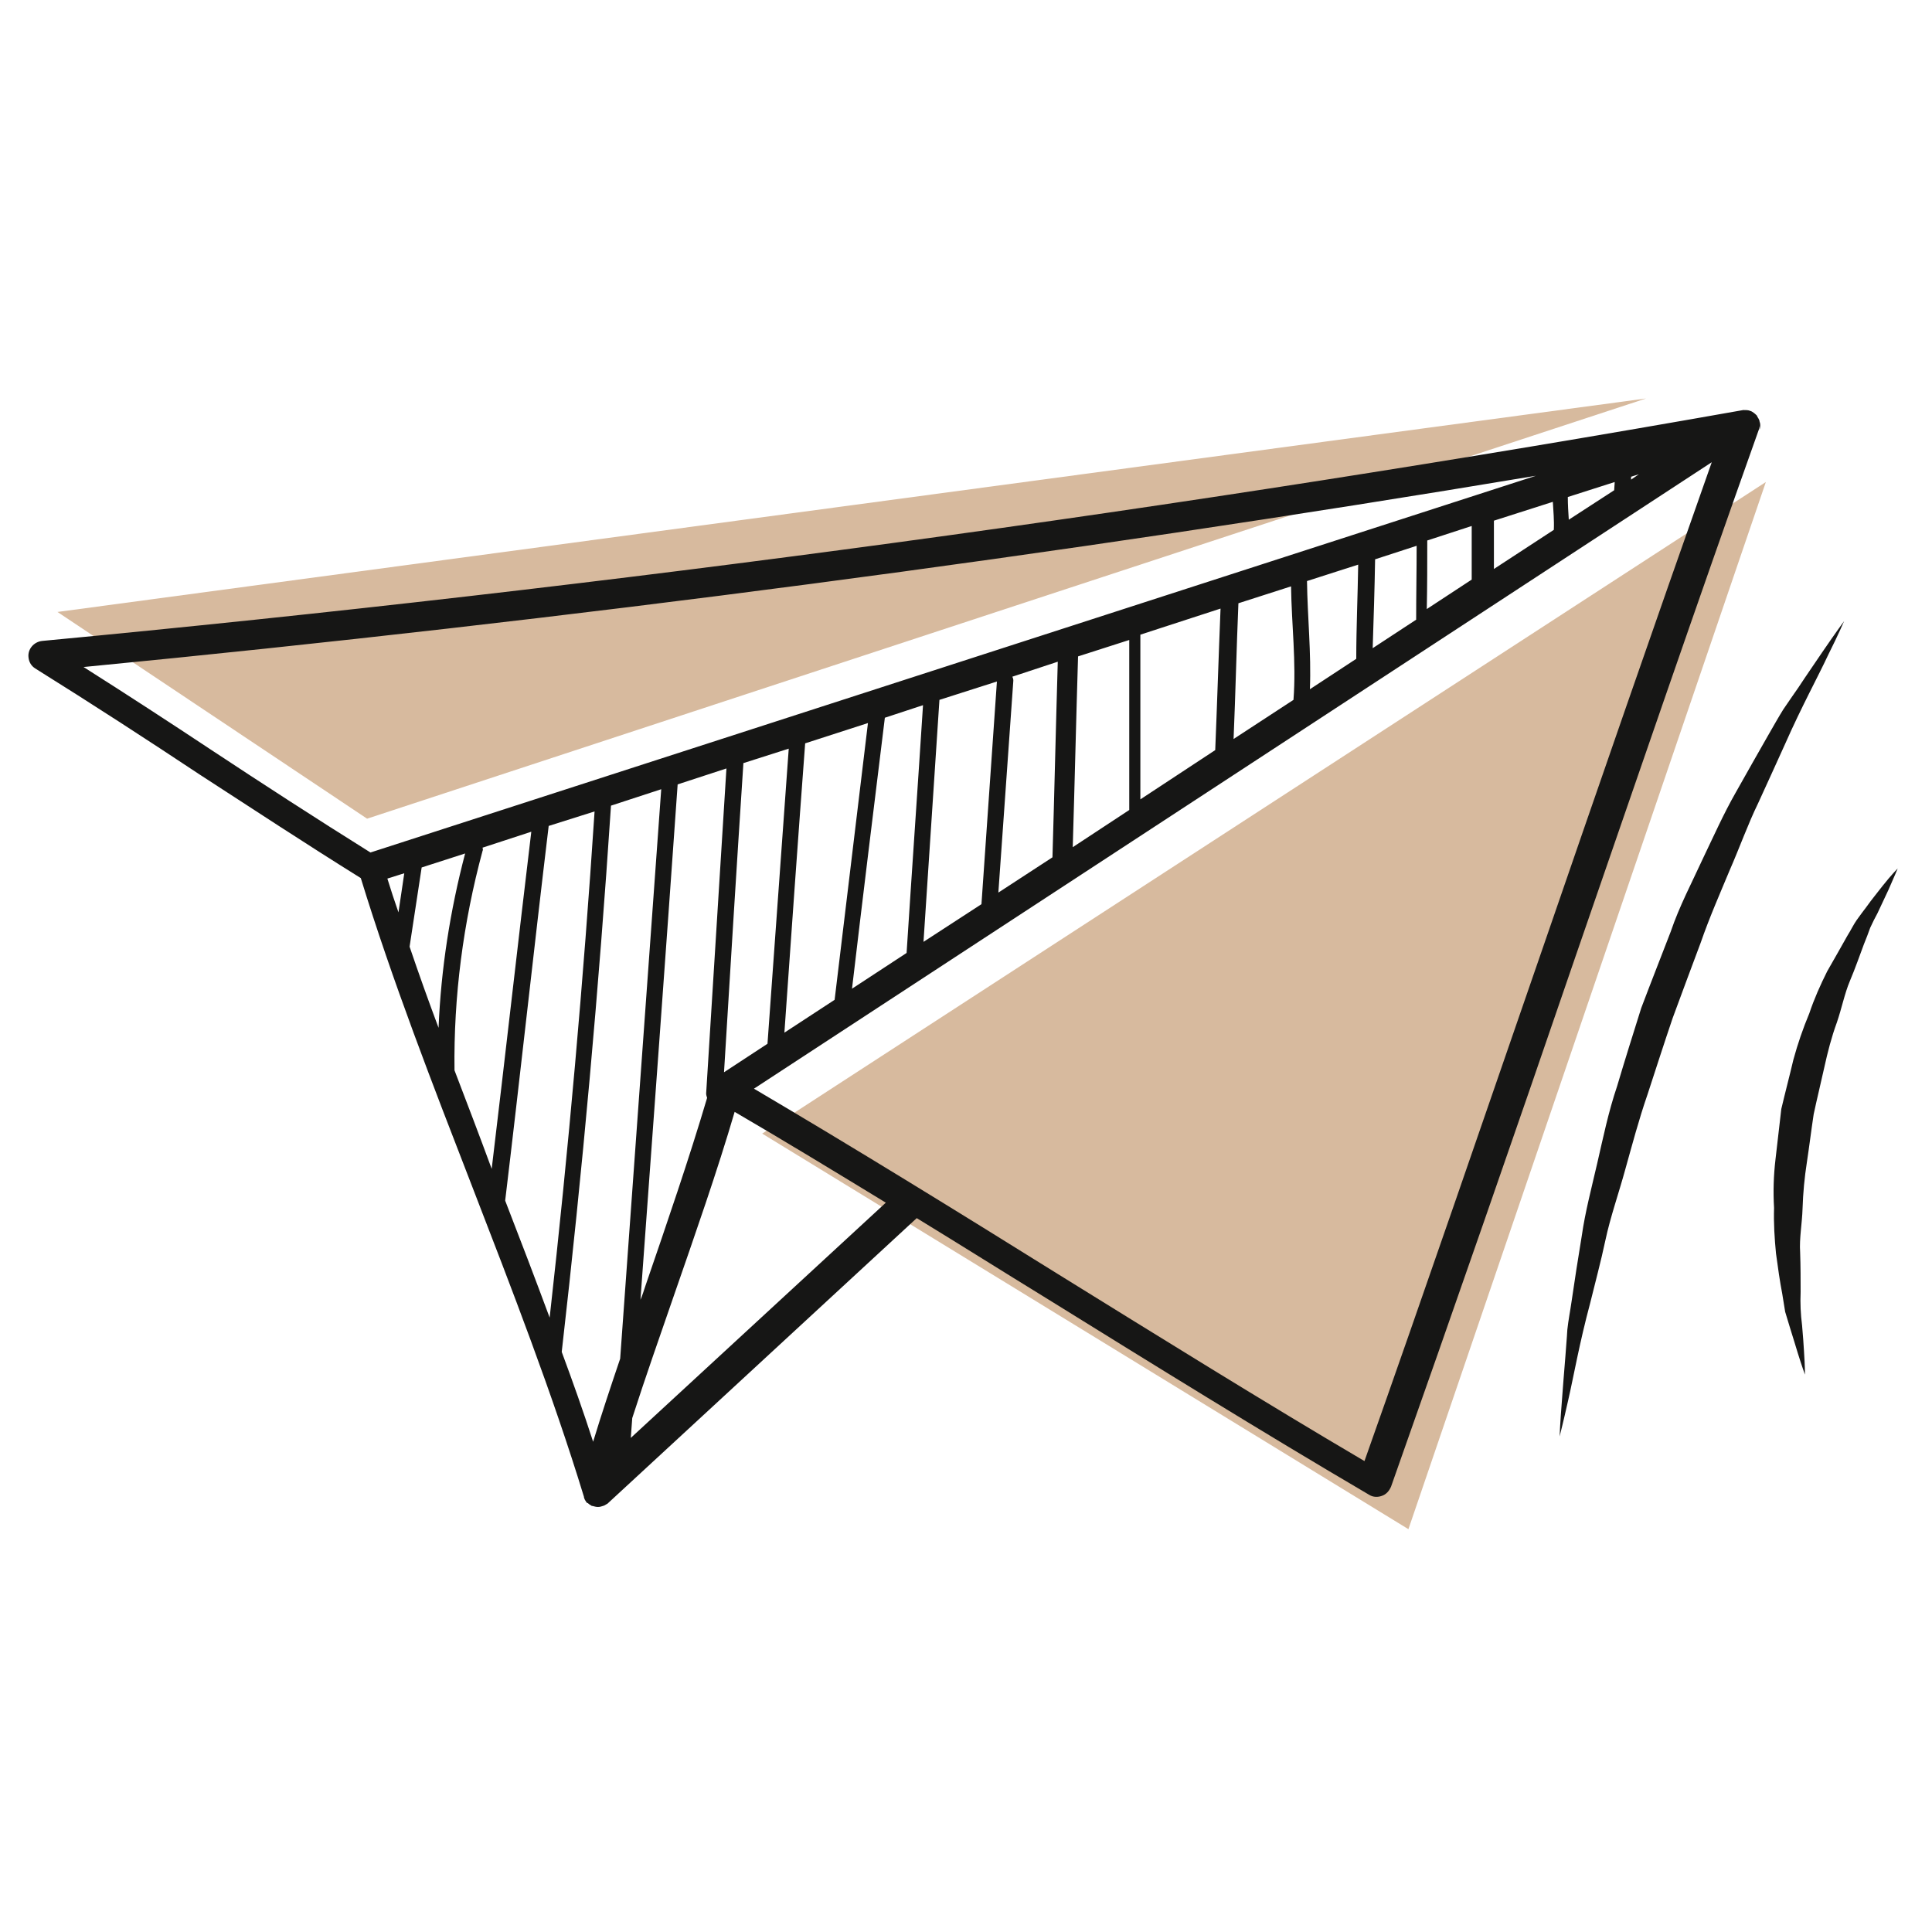 <?xml version="1.0" encoding="utf-8"?>
<!-- Generator: Adobe Illustrator 27.5.0, SVG Export Plug-In . SVG Version: 6.00 Build 0)  -->
<svg version="1.1" id="Calque_1" xmlns="http://www.w3.org/2000/svg" xmlns:xlink="http://www.w3.org/1999/xlink" x="0px" y="0px"
	 viewBox="0 0 400 400" style="enable-background:new 0 0 400 400;" xml:space="preserve">
<style type="text/css">
	.st0{fill:#D7BA9E;}
	.st1{clip-path:url(#SVGID_00000144324885911276086430000016639320434834235546_);}
	.st2{fill:#161615;}
</style>
<g>
	<g id="Groupe_44_00000016072022099429546800000000812865659497659524_" transform="translate(0 0)">
		<path id="Tracé_1099_00000056405180210569982590000010914635049181461930_" class="st0" d="M11.9,126.7l64.1,42.8l264.8-87
			L11.9,126.7z"/>
		<path id="Tracé_1100_00000081629862081269651160000001723779960375004809_" class="st0" d="M157.8,234.7l133.8,81.9l74-216.8
			L157.8,234.7z"/>
		<g id="Groupe_43_00000028304583854446272910000008750590366475414697_" transform="translate(0 0)">
			<g>
				<defs>
					<rect id="SVGID_1_" x="5" y="83.6" width="389" height="233.4"/>
				</defs>
				<clipPath id="SVGID_00000050628013020380953620000011059201574731435444_">
					<use xlink:href="#SVGID_1_"  style="overflow:visible;"/>
				</clipPath>
				
					<g id="Groupe_42_00000127024755606389248460000009290488550325239697_" style="clip-path:url(#SVGID_00000050628013020380953620000011059201574731435444_);">
					<path id="Tracé_1101_00000159462083783808797800000010255695934795743399_" class="st2" d="M364.3,88.2V89
						c0.1-0.4,0.2-0.9,0.1-1.4c0-0.1-0.1-0.2-0.1-0.3c0-0.2-0.1-0.4-0.2-0.6c-0.1-0.2-0.2-0.3-0.3-0.5c0-0.1,0-0.1-0.1-0.2l-0.1-0.1
						c-0.3-0.3-0.7-0.6-1.1-0.8c-0.1,0-0.2,0-0.3-0.1c-0.4-0.1-0.8-0.1-1.1-0.1c-0.1,0-0.1,0-0.2,0
						c-116.2,20.6-234.7,36.7-352.2,47.8c-1.7,0.2-3,1.7-2.8,3.4c0.1,1,0.6,1.8,1.4,2.3c11.7,7.3,23.1,14.7,34.1,22
						c10.8,7,21.9,14.3,33.3,21.4c6.5,21.2,14.9,42.8,23,63.7c8.2,21.2,16.7,43.1,23.2,64.4l0,0.1c0,0.1,0.1,0.2,0.1,0.3
						c0.1,0.3,0.3,0.5,0.4,0.7c0,0,0,0.1,0.1,0.1c0,0,0.1,0.1,0.2,0.1c0.2,0.2,0.5,0.4,0.7,0.5c0.1,0.1,0.2,0.1,0.3,0.1
						c0.4,0.1,0.7,0.2,1.1,0.2c0.4,0,0.7-0.1,1-0.2c0.1,0,0.2-0.1,0.3-0.1c0.2-0.1,0.5-0.3,0.7-0.4l0.1-0.1l63.9-59
						c9,5.5,17.9,11.1,26.7,16.5c22.1,13.7,45,27.9,67,40.8c0.8,0.5,1.8,0.5,2.6,0.2c0.9-0.3,1.5-1,1.9-1.9
						c12.9-36.5,25.8-73.6,38.1-109.5c12.4-35.9,25.1-73,38.1-109.5 M122.8,298.5c-2-6.2-4.2-12.4-6.5-18.6
						c4.3-37.6,7.7-75.3,10.2-113.1l10.4-3.4l-8.5,117.9C126.4,287.2,124.5,292.9,122.8,298.5 M123.1,168c-2.3,35-5.4,70-9.3,104.8
						c-3-8.1-6.1-16.2-9.2-24.2l0-0.1c3.1-25.8,5.9-51.7,9-77.5L123.1,168z M140.3,162.4l10.1-3.3l-4.2,67.3c0,0.3,0.1,0.6,0.2,0.9
						c-3.7,12.5-8.3,25.9-12.8,39c-0.3,0.9-0.6,1.9-1,2.8C135.2,233.5,137.8,198,140.3,162.4 M149.9,222c1.3-21.3,2.6-42.5,4-63.8
						c0-0.1,0-0.1,0-0.2l9.4-3c-1.5,20.4-2.9,40.7-4.4,61.1L149.9,222z M166.7,153.9l13-4.2c-2.3,19.1-4.6,38.2-6.9,57.3l-10.4,6.8
						C163.8,193.9,165.2,173.9,166.7,153.9 M183.2,148.6l7.9-2.6c-1.1,17.1-2.3,34.2-3.4,51.3l-11.3,7.4
						C178.6,186,180.9,167.3,183.2,148.6 M194.5,144.9l11.9-3.8c-1.1,15.4-2.1,30.7-3.2,46.1l-12,7.8
						C192.3,178.3,193.4,161.6,194.5,144.9 M209.6,140.1l9.4-3.1c-0.4,13.5-0.7,27-1.1,40.5l-11.2,7.3c1-14.6,2.1-29.3,3.1-43.9
						C209.8,140.6,209.7,140.3,209.6,140.1 M223.2,135.9l10.6-3.4v35.2l-11.7,7.7C222.5,162.2,222.8,149,223.2,135.9 M236.1,131.4
						l16.6-5.4c-0.4,9.8-0.7,19.5-1.1,29.3l-15.5,10.2L236.1,131.4L236.1,131.4z M256.4,124.9l10.9-3.5c0.1,7.8,1.1,15.7,0.5,23.5
						l-12.4,8.1C255.8,143.6,256,134.3,256.4,124.9 M270.6,120.3l10.6-3.4c-0.1,6.5-0.4,13-0.4,19.5l-9.6,6.3
						C271.5,135.2,270.7,127.8,270.6,120.3 M284.7,115.8l8.6-2.8c0,5.1-0.1,10.2-0.1,15.3l-9,5.9C284.4,128,284.6,121.9,284.7,115.8
						 M295.5,111.9l9.2-3V120l-9.3,6.1C295.5,121.4,295.5,116.6,295.5,111.9 M309.3,107.8l12.2-3.9c0.1,1.9,0.3,3.8,0.2,5.8
						l-12.4,8.1L309.3,107.8z M324.8,107.6c-0.1-1.6-0.2-3.1-0.2-4.7l9.7-3.1c0,0.6-0.1,1.2-0.1,1.7L324.8,107.6z M337.7,98.7
						l1.6-0.5l-1.6,1.1C337.7,99,337.7,98.8,337.7,98.7 M17.3,138.1c100.2-9.7,201.2-23,300.7-39.6l-241.3,78
						c-11.2-7-22.3-14.2-32.9-21.2C35.2,149.6,26.3,143.8,17.3,138.1 M87.3,179.6l9-2.9c-3.1,11.8-5,23.9-5.5,36.1
						c-2.1-5.6-4.1-11.2-6-16.8L87.3,179.6 M82.5,188.9c-0.8-2.3-1.6-4.7-2.3-7l3.5-1.1C83.3,183.5,82.9,186.2,82.5,188.9
						 M94.1,221.6c-0.2-15.3,1.8-30.6,5.8-45.4c0.1-0.2,0.1-0.4,0-0.7l10.1-3.3c-2.8,23.3-5.4,46.5-8.2,69.8
						C99.3,235.2,96.7,228.4,94.1,221.6 M130.6,297.7c0.1-1.4,0.2-2.7,0.3-4.1c2.7-8.4,5.7-16.9,8.6-25.3c4.4-12.7,9-25.8,12.6-38.1
						c10.3,6,20.8,12.4,31.3,18.8L130.6,297.7z M282.5,302.5c-20.9-12.3-42.6-25.8-63.6-38.8c-20.7-12.9-42.1-26.1-62.8-38.3
						L354.4,95.7c-11.9,33.7-23.7,67.8-35.1,100.9C307.3,231.3,295,267.2,282.5,302.5"/>
					<path id="Tracé_1102_00000052082929011088940560000006824064653489591959_" class="st2" d="M378.5,135.6c2.2-4.4,3.3-7,3.3-7
						s-1.7,2.3-4.5,6.4c-1.4,2.1-3.1,4.5-5,7.4c-1,1.4-2,2.9-3.1,4.5c-1,1.6-2,3.4-3.1,5.3c-2.1,3.7-4.4,7.7-6.8,12
						c-2.4,4.2-4.5,8.9-6.8,13.7c-2.2,4.8-4.8,9.7-6.6,15c-2,5.2-4.1,10.5-6.1,15.8c-1.7,5.4-3.4,10.8-5,16.2
						c-1.8,5.3-2.9,10.7-4.1,15.9c-1.2,5.2-2.5,10.1-3.2,15c-0.8,4.8-1.5,9.4-2.1,13.5c-0.3,2.1-0.7,4.1-0.9,6
						c-0.1,1.9-0.3,3.8-0.4,5.5c-0.3,3.4-0.5,6.4-0.7,8.9c-0.4,4.9-0.5,7.7-0.5,7.7s0.7-2.7,1.8-7.6c1.1-4.8,2.3-11.7,4.5-19.9
						c1-4.1,2.2-8.5,3.2-13.2c1-4.7,2.7-9.5,4.1-14.6c1.4-5,2.8-10.3,4.6-15.5c1.7-5.2,3.4-10.5,5.2-15.8c1.9-5.2,3.9-10.5,5.8-15.6
						c1.8-5.2,4-10.2,6-15c2.1-4.8,3.8-9.6,5.9-13.9c2-4.4,3.9-8.5,5.6-12.3C373,146.3,376.4,140.1,378.5,135.6"/>
					<path id="Tracé_1103_00000002359230161825780470000008473398490615834794_" class="st2" d="M389.7,183.5
						c-0.9,1.2-2.1,2.6-3.3,4.3c-0.6,0.8-1.3,1.7-2,2.7c-0.7,1-1.2,2.1-1.9,3.2c-1.3,2.3-2.7,4.8-4.2,7.4c-1.4,2.8-2.7,5.7-3.7,8.7
						c-1.3,3.1-2.4,6.3-3.3,9.6c-0.8,3.4-1.7,6.8-2.5,10.2c-0.4,3.5-0.8,7-1.2,10.4c-0.4,3.4-0.5,6.7-0.3,10.1
						c-0.1,3.2,0.1,6.3,0.4,9.4c0.4,3,0.8,5.8,1.3,8.4c0.2,1.3,0.4,2.5,0.6,3.7c0.3,1.1,0.7,2.2,1,3.3c0.6,2,1.2,3.8,1.6,5.2
						c0.9,2.9,1.5,4.5,1.5,4.5s0-1.8-0.2-4.8c-0.1-1.5-0.2-3.3-0.4-5.4c-0.3-2.3-0.4-4.6-0.3-6.9c0-2.5,0-5.3-0.1-8.2
						c-0.2-2.9,0.4-5.9,0.5-9.1c0.1-3.2,0.4-6.4,0.9-9.6c0.5-3.3,0.9-6.6,1.4-9.9c0.7-3.3,1.5-6.5,2.2-9.7c0.7-3.2,1.5-6.3,2.6-9.3
						c1-2.9,1.6-6,2.7-8.6c1.1-2.6,2-5.2,2.9-7.6c0.5-1.2,0.9-2.3,1.3-3.4c0.5-1.1,1-2.1,1.5-3c0.9-1.9,1.7-3.6,2.3-4.9
						c1.2-2.7,1.9-4.4,1.9-4.4S391.6,181.1,389.7,183.5"/>
				</g>
			</g>
		</g>
	</g>
</g>
</svg>
